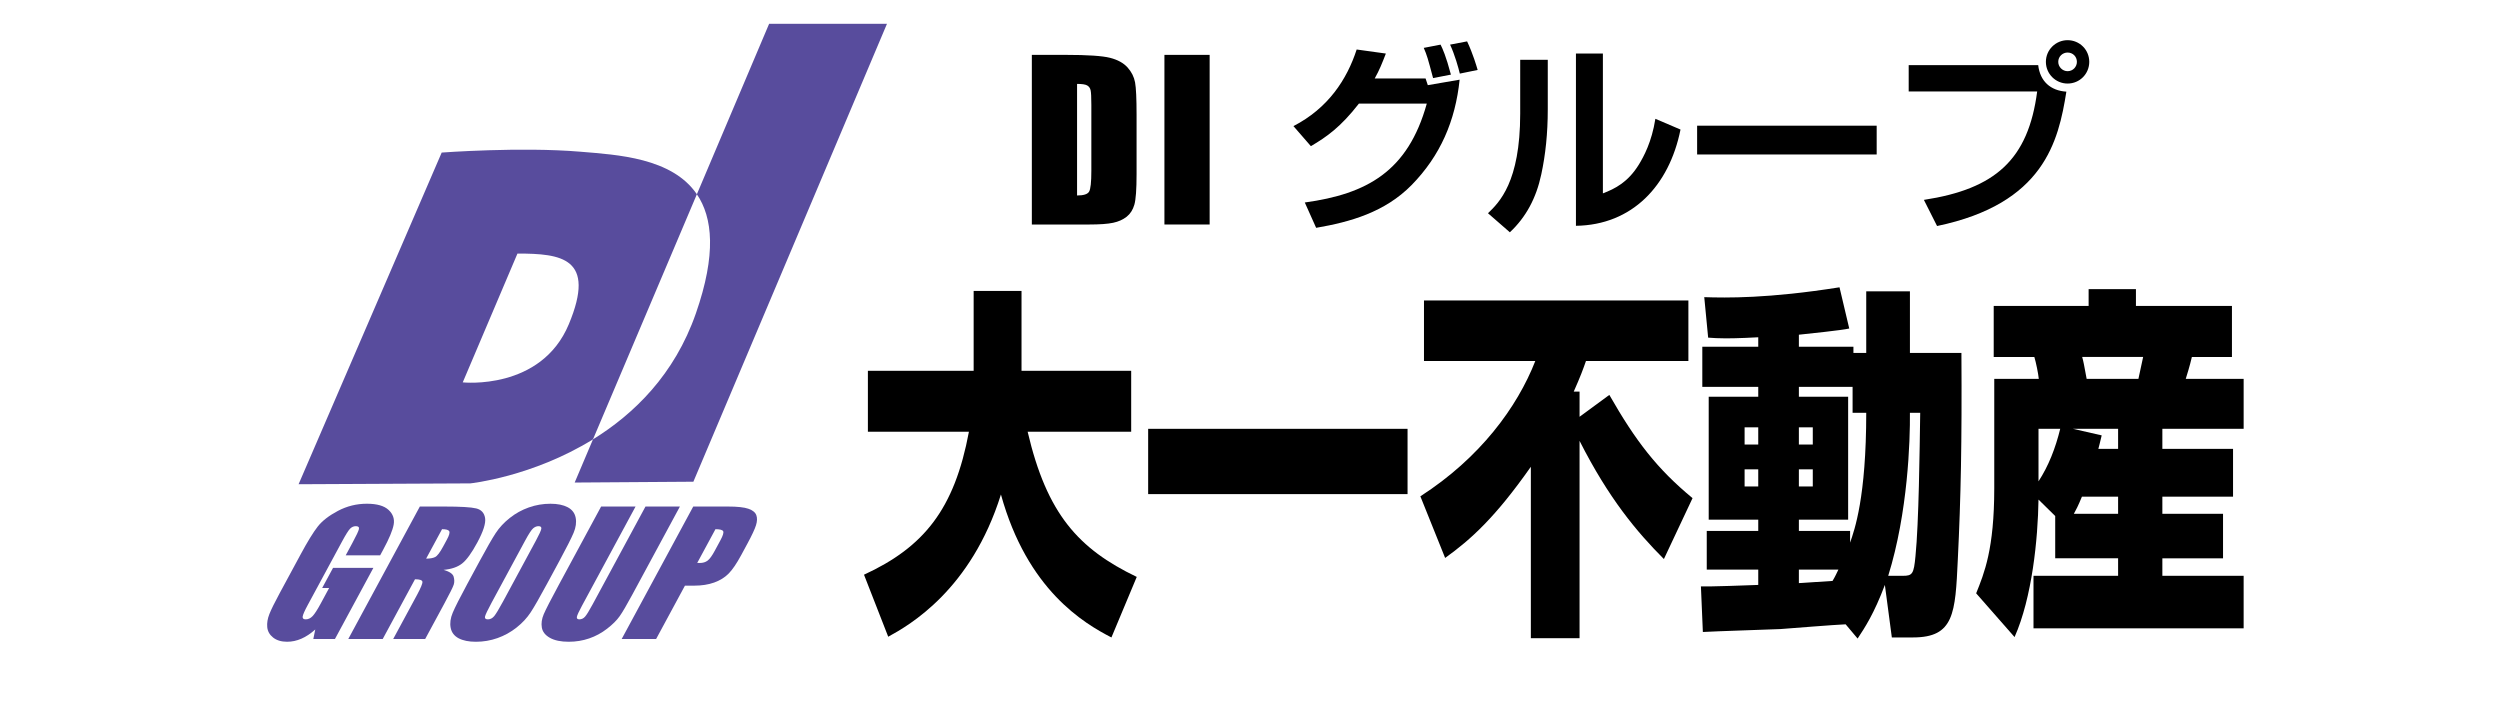 <?xml version="1.0" encoding="utf-8"?>
<!-- Generator: Adobe Illustrator 16.0.0, SVG Export Plug-In . SVG Version: 6.00 Build 0)  -->
<!DOCTYPE svg PUBLIC "-//W3C//DTD SVG 1.1//EN" "http://www.w3.org/Graphics/SVG/1.1/DTD/svg11.dtd">
<svg version="1.1" id="レイヤー_1" xmlns="http://www.w3.org/2000/svg" xmlns:xlink="http://www.w3.org/1999/xlink" x="0px"
	 y="0px" width="300px" height="85px" viewBox="0 0 300 85" enable-background="new 0 0 300 85" xml:space="preserve">
<g>
	<defs>
		<rect id="SVGID_1_" x="23.008" y="-19.996" width="253.984" height="126.992"/>
	</defs>
	<clipPath id="SVGID_2_">
		<use xlink:href="#SVGID_1_"  overflow="visible"/>
	</clipPath>
	<path clip-path="url(#SVGID_2_)" d="M103.68,68.965c7.214-3.325,10.854-7.877,12.591-17.156h-12.124V44.5h12.691v-9.585h5.745V44.5
		h13.159v7.309h-12.424c2.304,9.848,6.078,14.05,13.092,17.42l-3.039,7.266c-3.307-1.707-10.086-5.689-13.259-17.156
		c-3.573,11.423-10.955,15.668-13.526,17.068L103.68,68.965z"/>
	<rect x="137.779" y="51.459" clip-path="url(#SVGID_2_)" width="31.127" height="7.834"/>
	<path clip-path="url(#SVGID_2_)" d="M199.667,67.084c-3.273-3.283-6.614-7.266-10.12-14.182v23.68h-5.845V56.011
		c-4.274,6.085-7.181,8.71-10.286,10.942l-2.973-7.396c7.146-4.596,11.622-10.68,13.793-16.239h-13.359v-7.266h31.729v7.266h-12.29
		c-0.301,0.875-0.669,1.881-1.47,3.676h0.701v3.02l3.573-2.625c3.173,5.559,5.745,8.885,9.985,12.387L199.667,67.084z"/>
	<path clip-path="url(#SVGID_2_)" d="M221.477,74.918c-1.203,0.045-6.681,0.482-7.816,0.569c-0.868,0.044-7.849,0.263-9.318,0.351
		l-0.233-5.471c1.003,0.043,5.778-0.131,6.88-0.176v-1.838h-6.18v-4.64h6.18v-1.356h-5.945v-14.75h5.945v-1.183h-6.713v-4.813h6.713
		v-1.138c-2.305,0.131-3.773,0.131-3.875,0.131c-0.9,0-1.535-0.043-2.137-0.087l-0.467-4.858c2.571,0.087,7.715,0.175,16.23-1.182
		l1.169,4.945c-0.935,0.219-4.843,0.613-6.044,0.744v1.445h6.545v0.744h1.537v-7.397h5.243v7.397h6.18
		c0.065,10.854-0.067,17.289-0.435,24.817c-0.301,6.434-0.434,9.322-5.378,9.322h-2.538l-0.836-6.303
		c-1.301,3.459-2.403,5.121-3.271,6.436L221.477,74.918z M209.352,53.34h1.637v-2.057h-1.637V53.34z M209.352,58.374h1.637v-2.058
		h-1.637V58.374z M222.311,49.533v-3.108h-6.445v1.183h5.911v14.75h-5.911v1.356h6.145v1.401c0.535-1.533,1.938-5.428,1.938-15.582
		H222.311z M215.865,53.34h1.669v-2.057h-1.669V53.34z M215.865,58.374h1.669v-2.058h-1.669V58.374z M215.865,68.354v1.619
		c0.634-0.043,3.474-0.219,4.041-0.262c0.367-0.614,0.502-0.965,0.701-1.357H215.865z M228.355,69.097
		c1.135,0,1.303-0.219,1.503-2.362c0.401-3.982,0.501-12.738,0.567-17.201h-1.235c0.034,3.326-0.233,11.947-2.604,19.563H228.355z"
		/>
	<path clip-path="url(#SVGID_2_)" d="M246.625,61.92l-2.005-1.971c-0.067,4.727-0.769,11.773-2.872,16.5l-4.609-5.251
		c0.969-2.407,2.172-5.296,2.172-12.605v-13.13h5.344c-0.066-0.656-0.334-1.97-0.534-2.626h-4.876v-6.127h11.389v-2.013h5.678v2.013
		h11.521v6.127h-4.809c-0.1,0.394-0.2,0.919-0.734,2.626h6.947v5.996h-9.754v2.406h8.482V59.6h-8.482v2.057h7.281v5.34h-7.281v2.101
		h9.754V75.4H244.02v-6.304h10.152v-2.101h-7.547V61.92z M244.62,51.459v6.303c1.203-1.838,2.038-3.984,2.606-6.303H244.62z
		 M254.172,53.865v-2.406h-5.41l3.44,0.787c-0.233,1.007-0.301,1.226-0.401,1.619H254.172z M254.172,61.656V59.6h-4.341
		c-0.468,1.138-0.702,1.575-0.969,2.057H254.172z M249.863,42.836c0.168,0.613,0.201,0.832,0.535,2.626h6.213
		c0.299-1.4,0.334-1.532,0.566-2.626H249.863z"/>
	<path clip-path="url(#SVGID_2_)" fill="#584C9D" d="M69.67,18.207c-7.172-0.607-16.667,0.101-16.667,0.101l-17.172,39.8
		l20.606-0.102c0,0,7.406-0.764,14.722-5.284l12.466-29.411C80.636,18.917,74.061,18.576,69.67,18.207 M68.256,38.914
		c-3.334,7.979-12.727,6.971-12.727,6.971l6.566-15.457C67.348,30.428,71.589,30.934,68.256,38.914"/>
	<path clip-path="url(#SVGID_2_)" fill="#584C9D" d="M92.296,2.853l-8.671,20.458c1.895,2.788,2.353,7.196-0.117,14.29
		c-2.557,7.349-7.432,12.083-12.349,15.122l-2.197,5.183l14.243-0.1l23.234-54.952H92.296z"/>
	<path clip-path="url(#SVGID_2_)" fill="#584C9D" d="M45.62,66.636h-4.133l0.78-1.444c0.491-0.908,0.76-1.479,0.805-1.707
		c0.045-0.23-0.08-0.344-0.374-0.344c-0.255,0-0.482,0.098-0.679,0.293c-0.198,0.197-0.516,0.702-0.955,1.514l-4.121,7.627
		c-0.386,0.713-0.593,1.184-0.624,1.409c-0.03,0.226,0.092,0.339,0.367,0.339c0.301,0,0.575-0.129,0.82-0.383
		c0.246-0.256,0.569-0.753,0.969-1.492l1.018-1.885h-0.834l1.305-2.416h4.84l-4.609,8.531h-2.597l0.233-1.139
		c-0.547,0.49-1.101,0.859-1.663,1.104s-1.134,0.368-1.717,0.368c-0.694,0-1.253-0.169-1.677-0.506
		c-0.424-0.338-0.659-0.754-0.705-1.252c-0.045-0.496,0.041-1.018,0.257-1.564s0.62-1.367,1.211-2.46l2.551-4.722
		c0.82-1.52,1.498-2.621,2.033-3.309c0.535-0.688,1.345-1.316,2.43-1.891c1.084-0.572,2.242-0.859,3.473-0.859
		c1.211,0,2.081,0.25,2.611,0.748c0.53,0.496,0.731,1.087,0.604,1.771c-0.127,0.684-0.543,1.678-1.247,2.979L45.62,66.636z"/>
	<path clip-path="url(#SVGID_2_)" fill="#584C9D" d="M50.381,60.784h2.926c1.95,0,3.23,0.075,3.839,0.226
		c0.609,0.15,0.964,0.535,1.065,1.154c0.102,0.619-0.214,1.604-0.946,2.959c-0.668,1.238-1.271,2.068-1.809,2.494
		c-0.538,0.425-1.281,0.682-2.229,0.766c0.708,0.203,1.111,0.475,1.209,0.814c0.097,0.34,0.104,0.652,0.019,0.938
		s-0.475,1.068-1.167,2.352l-2.266,4.191h-3.838l2.854-5.281c0.459-0.851,0.677-1.378,0.652-1.581s-0.321-0.304-0.891-0.304
		l-3.872,7.166h-4.133L50.381,60.784z M53.045,63.503l-1.91,3.534c0.464,0,0.825-0.064,1.08-0.191
		c0.256-0.127,0.573-0.541,0.951-1.241l0.472-0.874c0.272-0.504,0.361-0.834,0.266-0.992C53.809,63.582,53.523,63.503,53.045,63.503
		"/>
	<path clip-path="url(#SVGID_2_)" fill="#584C9D" d="M65.625,70.09c-0.863,1.598-1.511,2.729-1.945,3.393
		c-0.435,0.664-0.998,1.271-1.691,1.82c-0.693,0.551-1.456,0.973-2.289,1.268c-0.833,0.295-1.698,0.441-2.595,0.441
		c-0.851,0-1.539-0.139-2.066-0.416c-0.527-0.279-0.847-0.697-0.958-1.253s-0.03-1.161,0.245-1.816s0.855-1.8,1.739-3.437
		l1.469-2.719c0.862-1.596,1.511-2.728,1.945-3.392c0.434-0.664,0.998-1.271,1.69-1.821c0.693-0.549,1.457-0.972,2.29-1.266
		c0.833-0.295,1.698-0.443,2.595-0.443c0.851,0,1.54,0.141,2.067,0.418c0.527,0.279,0.847,0.695,0.958,1.252
		c0.111,0.557,0.029,1.162-0.246,1.816s-0.854,1.801-1.738,3.436L65.625,70.09z M64.314,64.867c0.399-0.739,0.614-1.211,0.644-1.418
		c0.03-0.205-0.083-0.309-0.338-0.309c-0.216,0-0.426,0.082-0.631,0.25c-0.205,0.167-0.528,0.659-0.97,1.477l-4.01,7.422
		c-0.498,0.924-0.768,1.494-0.81,1.709c-0.042,0.216,0.075,0.324,0.35,0.324c0.281,0,0.528-0.124,0.742-0.374
		c0.213-0.249,0.572-0.841,1.078-1.776L64.314,64.867z"/>
	<path clip-path="url(#SVGID_2_)" fill="#584C9D" d="M81.589,60.784l-5.739,10.622c-0.651,1.205-1.147,2.05-1.489,2.537
		c-0.342,0.488-0.845,0.989-1.508,1.502c-0.664,0.514-1.383,0.904-2.158,1.168c-0.775,0.266-1.591,0.398-2.448,0.398
		c-0.949,0-1.702-0.157-2.259-0.471c-0.557-0.314-0.879-0.725-0.967-1.227c-0.087-0.506-0.013-1.037,0.224-1.597
		s0.84-1.735,1.809-3.528l5.081-9.405h4.133L69.83,72.702c-0.375,0.694-0.577,1.137-0.606,1.331c-0.029,0.191,0.071,0.289,0.3,0.289
		c0.262,0,0.488-0.107,0.678-0.319c0.191-0.212,0.5-0.716,0.928-1.507l6.328-11.712H81.589z"/>
	<path clip-path="url(#SVGID_2_)" fill="#584C9D" d="M83.189,60.784h4.163c1.126,0,1.943,0.089,2.453,0.265
		c0.51,0.178,0.827,0.432,0.951,0.766c0.125,0.334,0.112,0.738-0.036,1.213s-0.491,1.209-1.029,2.203l-0.748,1.385
		c-0.548,1.014-1.053,1.755-1.513,2.219c-0.46,0.465-1.038,0.821-1.732,1.07c-0.694,0.248-1.492,0.373-2.396,0.373h-1.109
		l-3.458,6.4h-4.133L83.189,60.784z M85.854,63.503l-2.186,4.046c0.115,0.006,0.214,0.009,0.299,0.009
		c0.38,0,0.694-0.093,0.941-0.28c0.248-0.186,0.531-0.572,0.85-1.162l0.706-1.307c0.293-0.543,0.399-0.896,0.318-1.06
		C86.699,63.586,86.39,63.503,85.854,63.503"/>
	<path clip-path="url(#SVGID_2_)" d="M123.822,6.585h4.06c2.621,0,4.393,0.118,5.316,0.352c0.924,0.235,1.626,0.621,2.108,1.157
		c0.481,0.536,0.781,1.133,0.902,1.791c0.12,0.658,0.181,1.951,0.181,3.879v7.129c0,1.828-0.088,3.049-0.265,3.665
		c-0.176,0.616-0.483,1.098-0.921,1.446c-0.439,0.348-0.98,0.591-1.625,0.729c-0.645,0.139-1.616,0.208-2.913,0.208h-6.844V6.585z
		 M129.248,10.068v13.39c0.782,0,1.263-0.153,1.443-0.459c0.181-0.305,0.271-1.137,0.271-2.495v-7.909
		c0-0.922-0.03-1.513-0.09-1.772s-0.198-0.451-0.413-0.572C130.245,10.128,129.841,10.068,129.248,10.068"/>
	<rect x="139.731" y="6.585" clip-path="url(#SVGID_2_)" width="5.426" height="20.355"/>
	<path clip-path="url(#SVGID_2_)" d="M155.213,15.132c4.158-2.14,6.42-5.593,7.587-9.192l3.503,0.486
		c-0.439,1.143-0.779,1.994-1.338,2.991h6.104l0.268,0.802l3.818-0.657c-0.511,4.937-2.311,9.12-5.764,12.646
		c-3.211,3.259-7.345,4.426-11.454,5.131l-1.362-3.04c7.441-1.022,12.379-3.721,14.64-11.868h-8.146
		c-2.189,2.821-3.893,4.013-5.764,5.107L155.213,15.132z M171.969,9.369c-0.633-2.383-0.73-2.724-1.119-3.624l2.018-0.389
		c0.244,0.486,0.658,1.386,1.241,3.599L171.969,9.369z M175.178,8.833c-0.17-0.705-0.582-2.213-1.167-3.478l2.042-0.389
		c0.73,1.556,1.119,2.942,1.266,3.428L175.178,8.833z"/>
	<path clip-path="url(#SVGID_2_)" d="M185.732,13.163c0,2.82-0.268,5.398-0.777,7.757c-0.608,2.87-1.85,5.155-3.771,6.955
		l-2.625-2.286c1.338-1.289,3.866-3.721,3.866-11.94V7.18h3.308V13.163z M192.347,23.206c1.46-0.559,3.016-1.337,4.329-3.477
		c0.561-0.924,1.531-2.675,1.969-5.472l3.016,1.289c-1.361,6.761-5.811,11.454-12.548,11.551V6.426h3.234V23.206z"/>
	<rect x="203.655" y="15.083" clip-path="url(#SVGID_2_)" width="21.546" height="3.454"/>
	<path clip-path="url(#SVGID_2_)" d="M244.584,7.813c0.219,1.945,1.482,3.064,3.38,3.186c-0.948,5.982-2.7,13.448-15.516,16.123
		l-1.581-3.137c8.585-1.313,12.525-4.839,13.594-13.01h-15.418V7.813H244.584z M250.711,7.423c0,1.435-1.143,2.603-2.602,2.603
		c-1.435,0-2.602-1.167-2.602-2.603c0-1.459,1.191-2.602,2.602-2.602C249.543,4.821,250.711,5.964,250.711,7.423 M246.99,7.423
		c0,0.608,0.512,1.119,1.119,1.119c0.656,0,1.119-0.535,1.119-1.119c0-0.632-0.486-1.118-1.119-1.118
		C247.526,6.305,246.99,6.766,246.99,7.423"/>
</g>
</svg>
